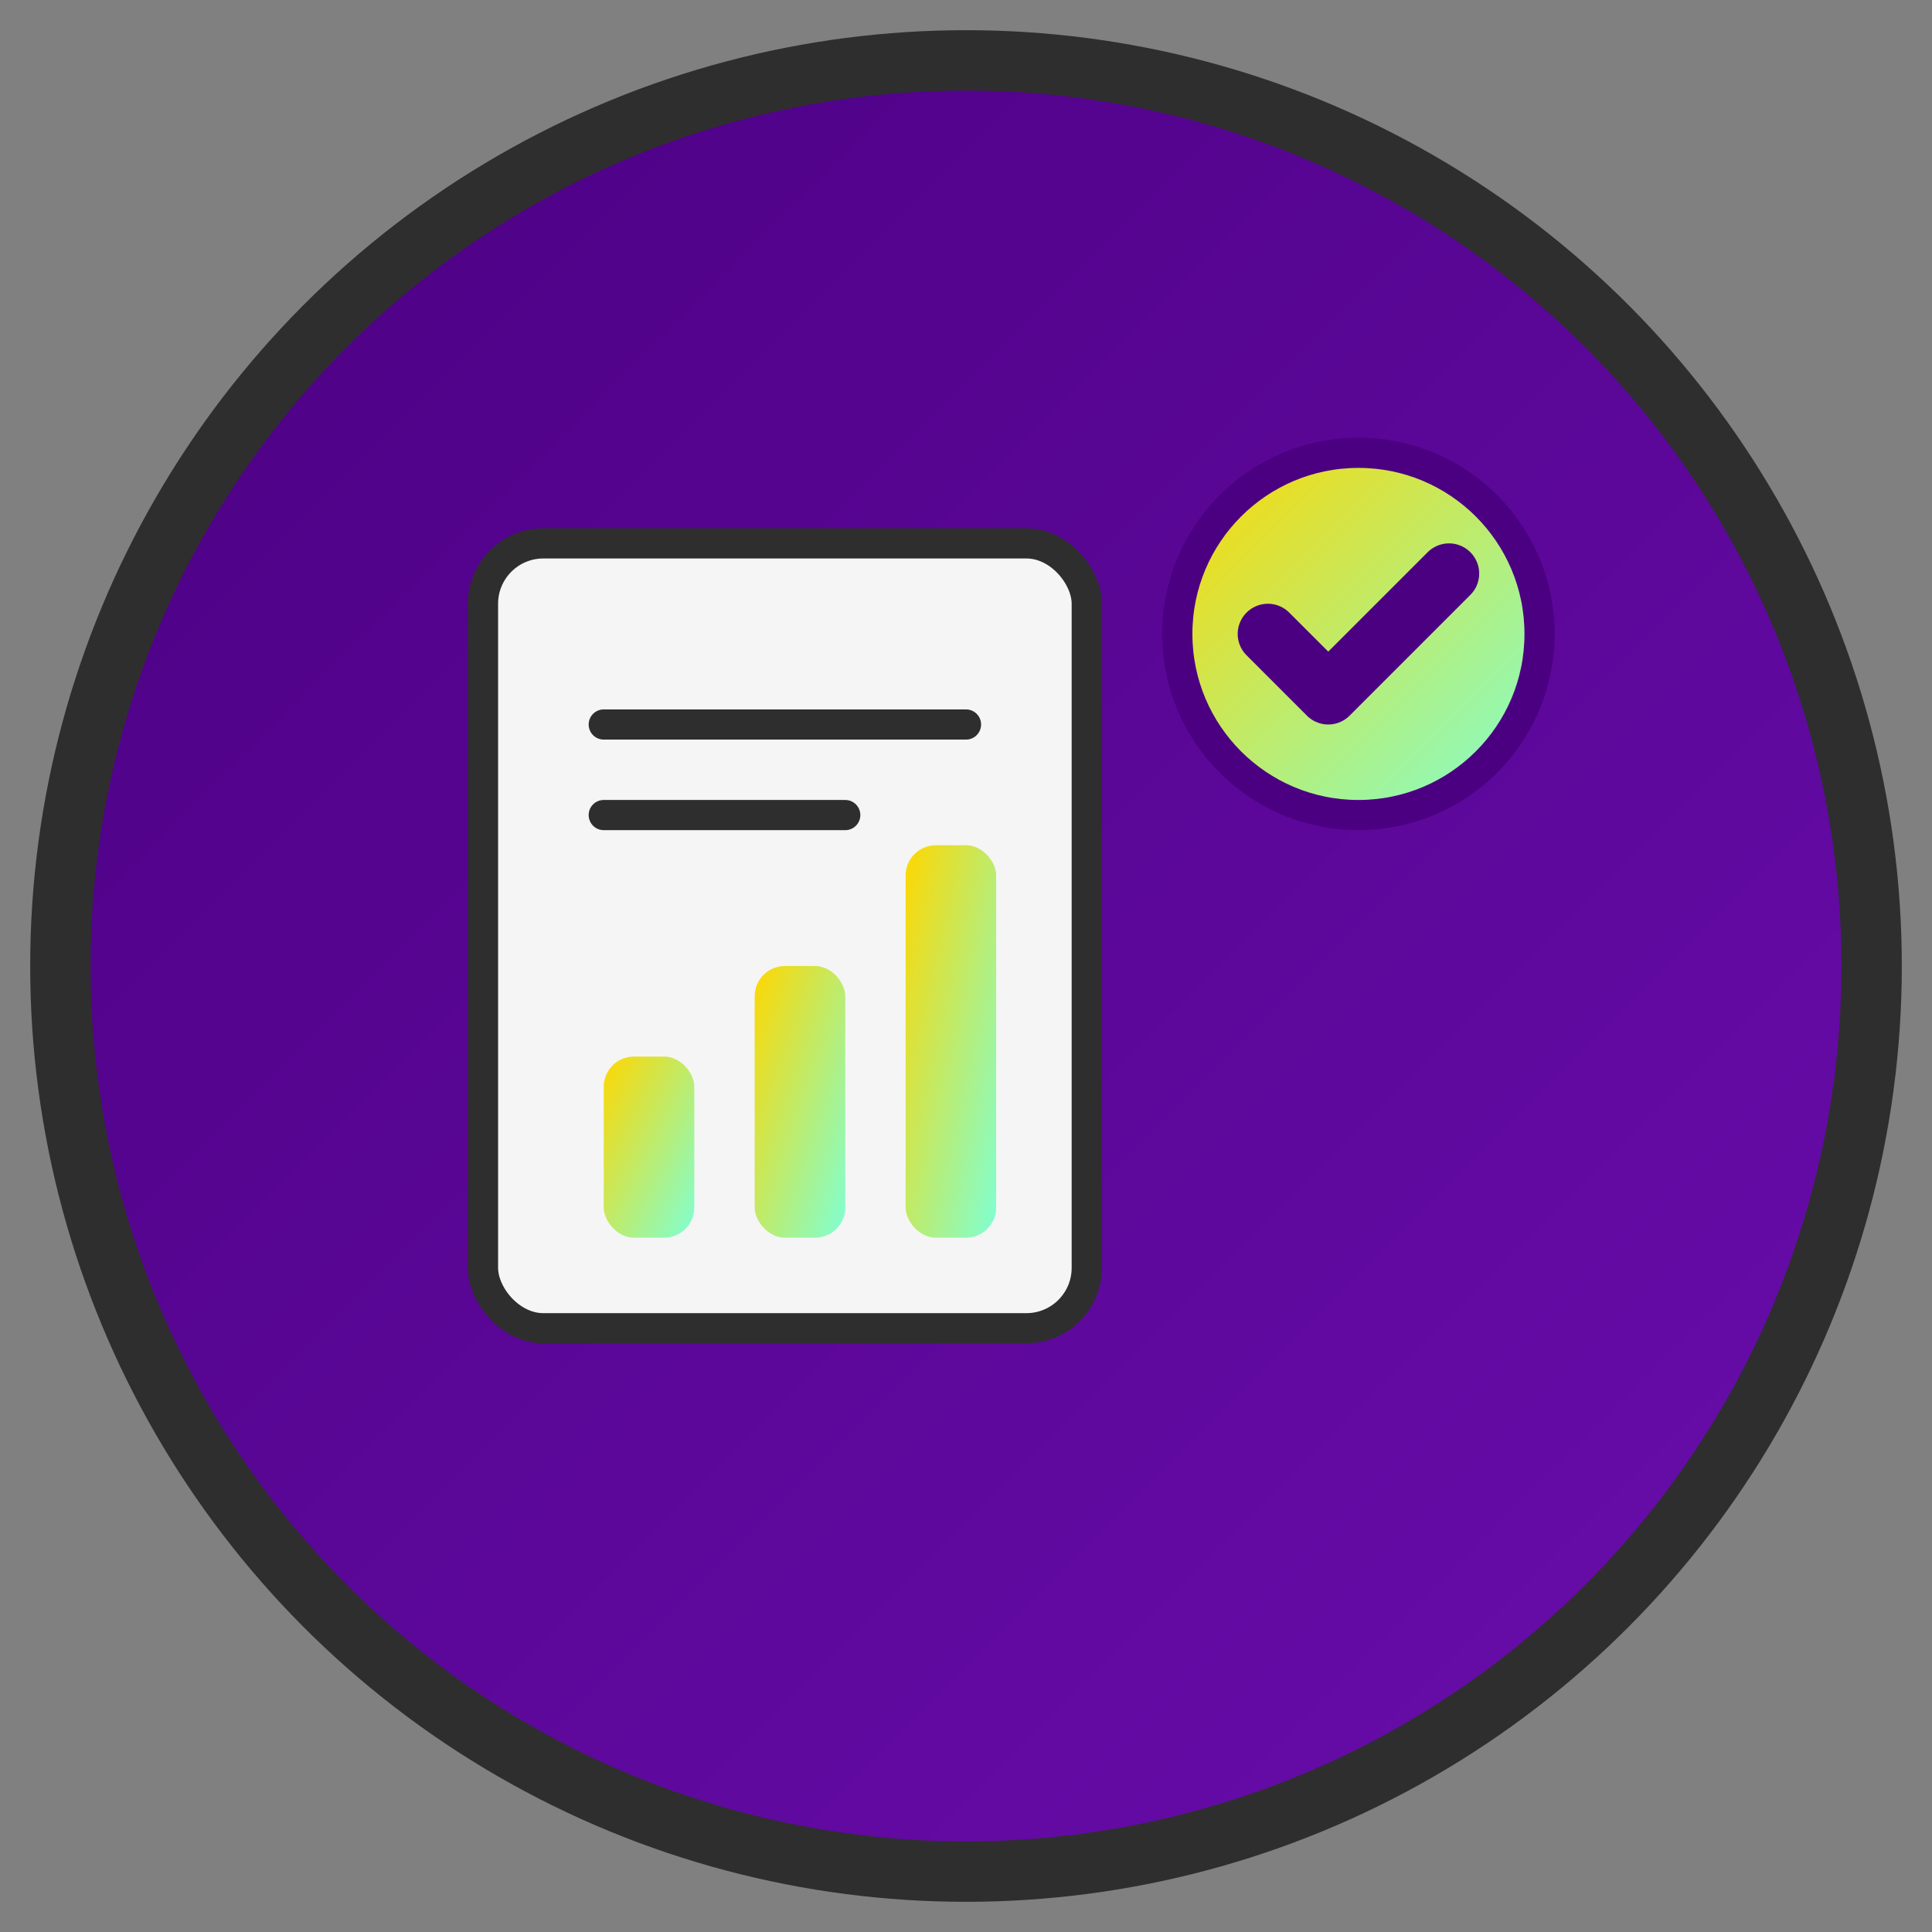 <svg xmlns="http://www.w3.org/2000/svg" viewBox="0 0 64 64" width="64" height="64">
  <rect x="0" y="0" width="64" height="64" fill="#808080" stroke="none"/>
  <defs>
    <linearGradient id="grad1" x1="0%" y1="0%" x2="100%" y2="100%">
      <stop offset="0%" style="stop-color:#4B0082;stop-opacity:1" />
      <stop offset="100%" style="stop-color:#6A0DAD;stop-opacity:1" />
    </linearGradient>
    <linearGradient id="grad2" x1="0%" y1="0%" x2="100%" y2="100%">
      <stop offset="0%" style="stop-color:#FFD700;stop-opacity:1" />
      <stop offset="100%" style="stop-color:#7FFFD4;stop-opacity:1" />
    </linearGradient>
  </defs>
  
  <!-- Background circle -->
  <circle cx="32" cy="32" r="30" fill="url(#grad1)" stroke="#2E2E2E" stroke-width="2"/>
  
  <!-- Document/Chart icon -->
  <rect x="16" y="18" width="20" height="26" rx="2" ry="2" fill="#F5F5F5" stroke="#2E2E2E" stroke-width="1"/>
  
  <!-- Chart bars -->
  <rect x="20" y="35" width="3" height="6" fill="url(#grad2)" rx="1"/>
  <rect x="25" y="32" width="3" height="9" fill="url(#grad2)" rx="1"/>
  <rect x="30" y="28" width="3" height="13" fill="url(#grad2)" rx="1"/>
  
  <!-- Small lines representing text -->
  <line x1="20" y1="24" x2="32" y2="24" stroke="#2E2E2E" stroke-width="1" stroke-linecap="round"/>
  <line x1="20" y1="27" x2="28" y2="27" stroke="#2E2E2E" stroke-width="1" stroke-linecap="round"/>
  
  <!-- Small accent circle -->
  <circle cx="45" cy="21" r="6" fill="url(#grad2)" stroke="#4B0082" stroke-width="1"/>
  <path d="M42 21 L44 23 L48 19" stroke="#4B0082" stroke-width="2" fill="none" stroke-linecap="round" stroke-linejoin="round"/>
</svg>
